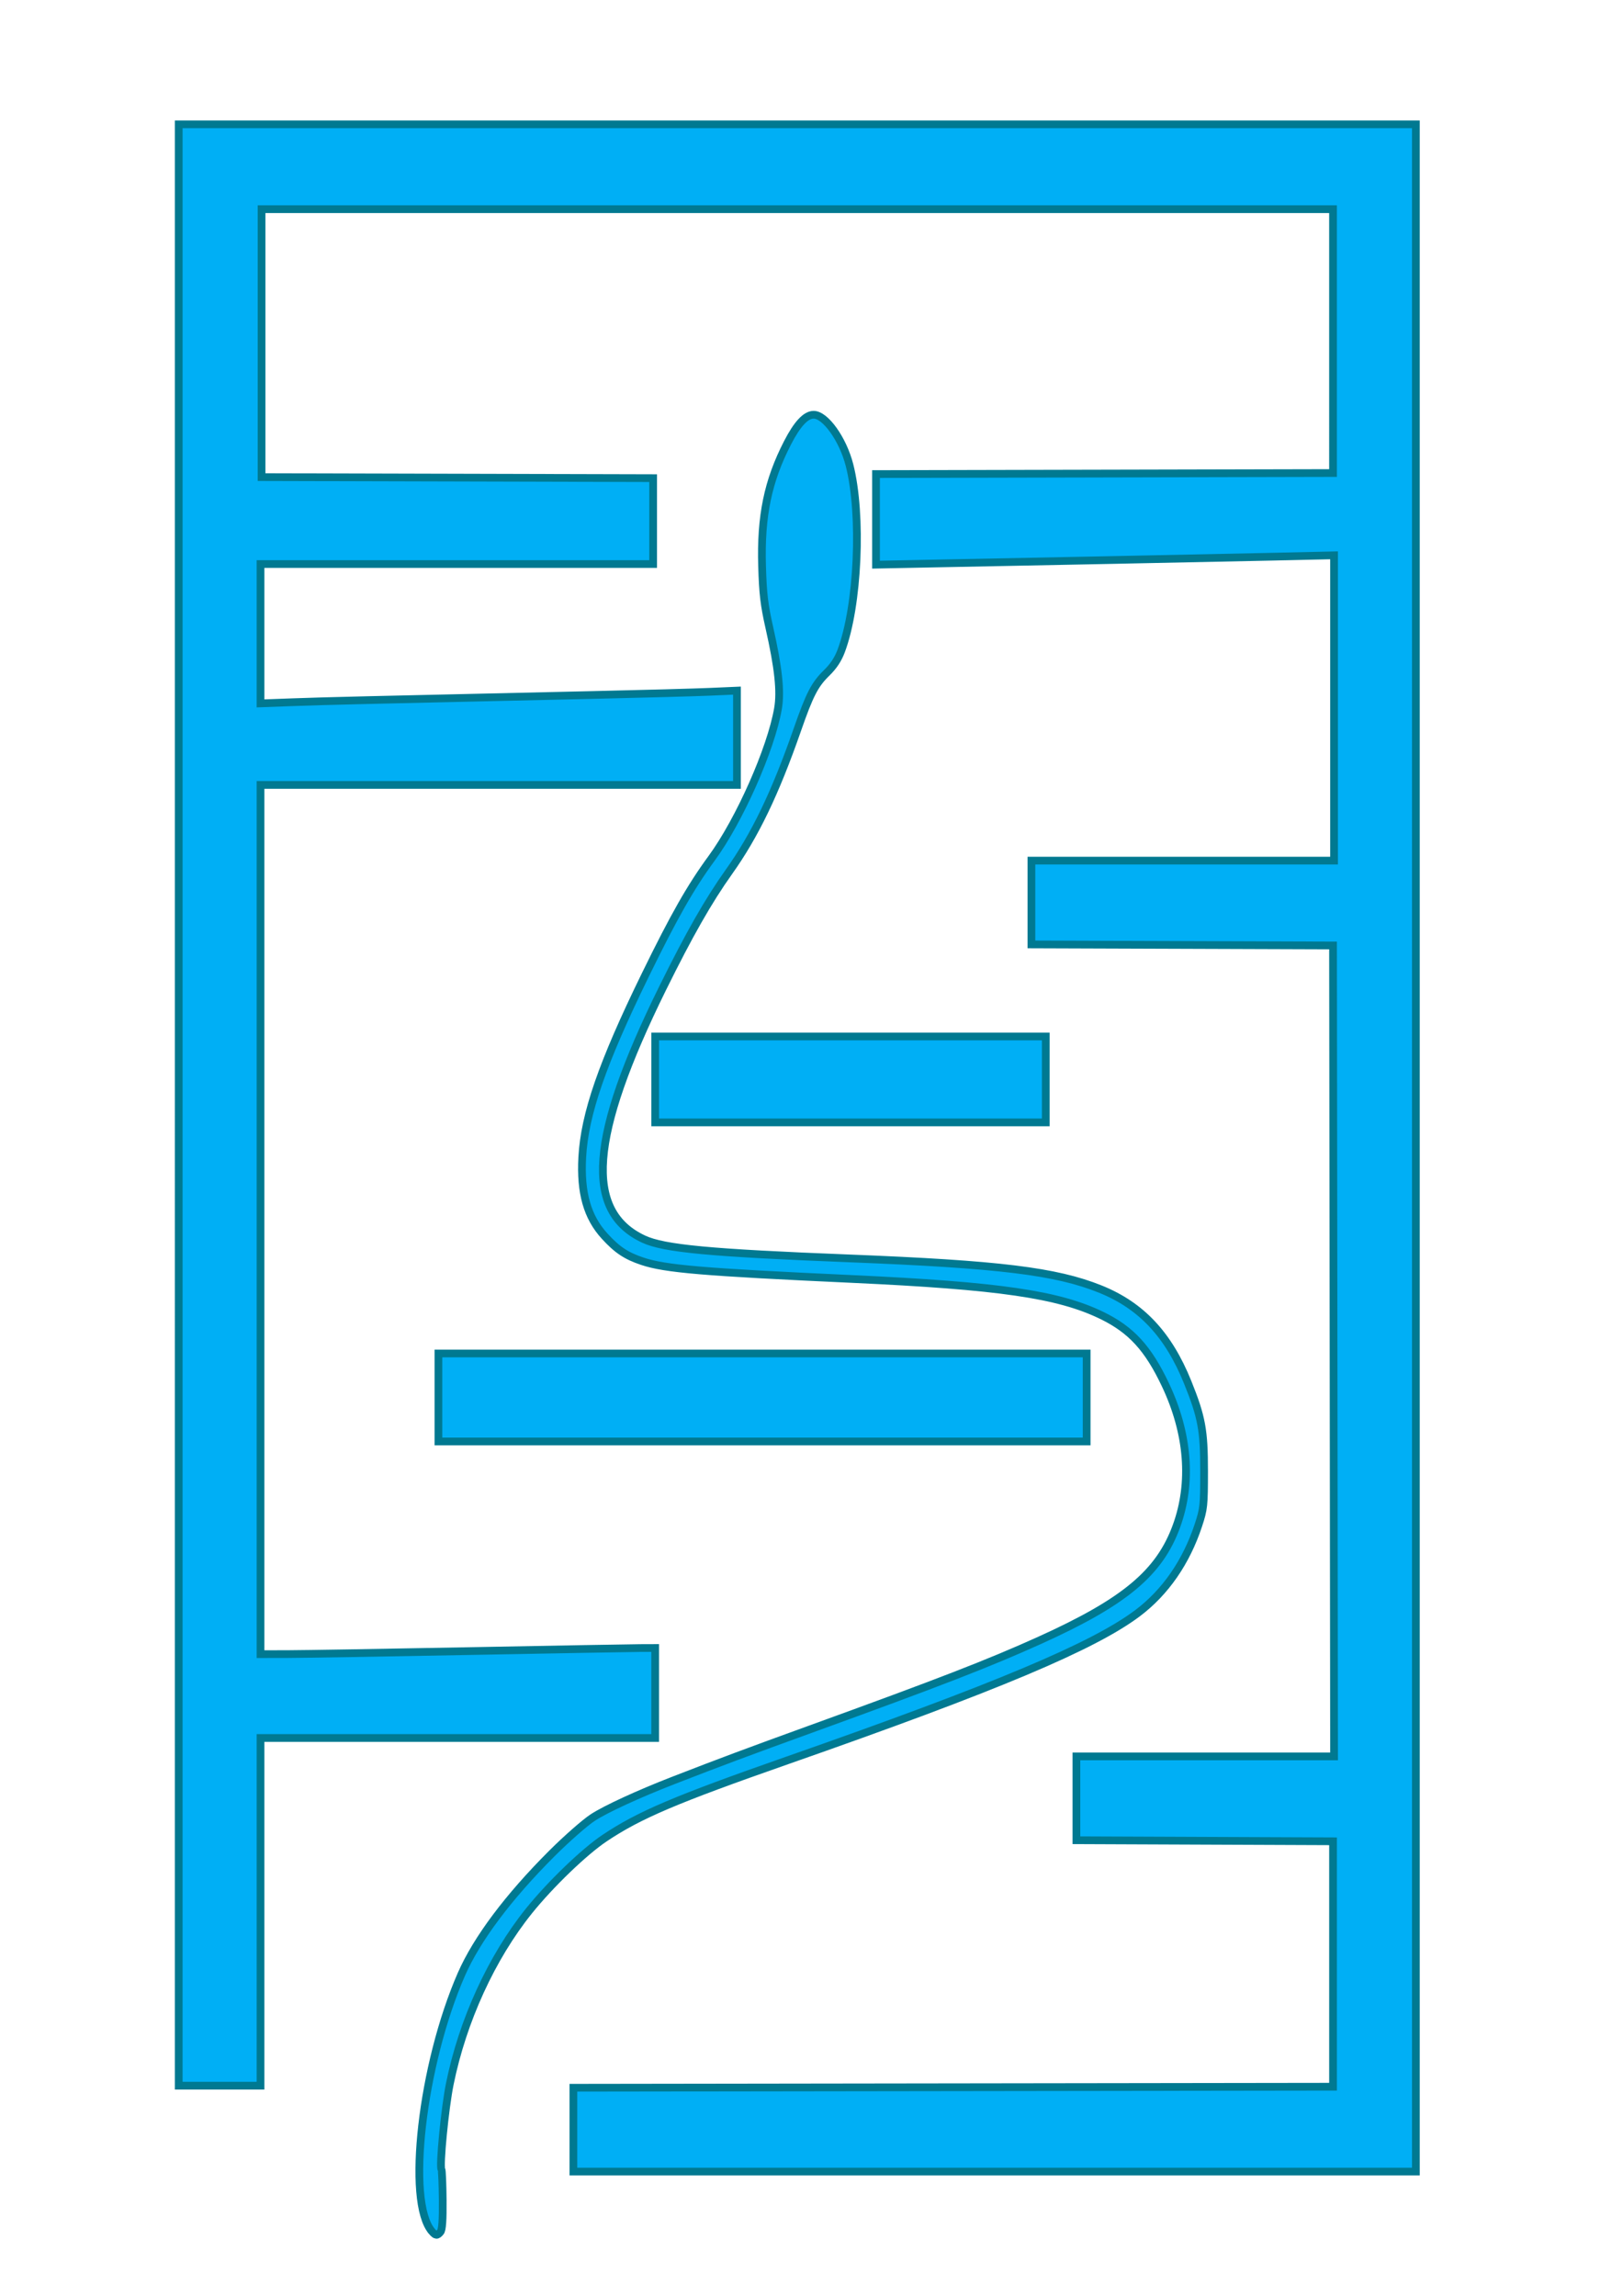 <?xml version="1.0" encoding="UTF-8" standalone="no"?>
<svg
   xmlns:dc="http://purl.org/dc/elements/1.1/"
   xmlns:cc="http://creativecommons.org/ns#"
   xmlns:rdf="http://www.w3.org/1999/02/22-rdf-syntax-ns#"
   xmlns:svg="http://www.w3.org/2000/svg"
   xmlns="http://www.w3.org/2000/svg"
   xmlns:sodipodi="http://sodipodi.sourceforge.net/DTD/sodipodi-0.dtd"
   xmlns:inkscape="http://www.inkscape.org/namespaces/inkscape"
   inkscape:export-ydpi="96"
   inkscape:export-xdpi="96"
   inkscape:export-filename="/home/damian/ac/falkens-maze.png"
   width="210mm"
   height="297mm"
   viewBox="0 0 210 297"
   version="1.1"
   id="svg258"
   inkscape:version="1.0 (1.0+r73+1)"
   sodipodi:docname="falkens-maze.svg">
  <defs
     id="defs252" />
  <sodipodi:namedview
     inkscape:snap-global="false"
     id="base"
     pagecolor="#ffffff"
     bordercolor="#666666"
     borderopacity="1.0"
     inkscape:pageopacity="0.0"
     inkscape:pageshadow="2"
     inkscape:zoom="0.35"
     inkscape:cx="-1319.2409"
     inkscape:cy="571.42857"
     inkscape:document-units="mm"
     inkscape:current-layer="layer1"
     inkscape:document-rotation="0"
     showgrid="false"
     inkscape:window-width="1920"
     inkscape:window-height="997"
     inkscape:window-x="0"
     inkscape:window-y="28"
     inkscape:window-maximized="1" />
  <g
     inkscape:label="Layer 1"
     inkscape:groupmode="layer"
     id="layer1">
    <g
       style="stroke:#007991;fill:#00aff5;fill-opacity:1;stroke-opacity:1"
       id="g1299">
      <path
         style="fill:#00aff5;stroke-width:1;stroke:#007991;fill-opacity:1;stroke-opacity:1"
         d="m 55.885,288.669 c -3.332,-3.887 -1.304,-21.578 3.812,-33.259 2.001,-4.568 6.067,-9.997 11.705,-15.629 1.898,-1.895 4.284,-3.991 5.302,-4.656 1.68,-1.098 5.935,-3.056 10.451,-4.809 6.132,-2.381 9.619,-3.683 17.727,-6.621 16.664,-6.039 23.117,-8.54 29.633,-11.487 11.037,-4.992 15.507,-8.727 17.717,-14.805 2.032,-5.59 1.529,-11.978 -1.436,-18.252 -2.237,-4.734 -4.435,-7.132 -8.222,-8.974 -5.611,-2.73 -13.255,-3.845 -32.4,-4.725 -19.256,-0.886 -24.095,-1.296 -27.074,-2.293 -2.081,-0.697 -3.25,-1.476 -4.866,-3.244 -2.254,-2.466 -3.147,-5.618 -2.894,-10.217 0.306,-5.579 2.578,-12.146 8.147,-23.548 3.737,-7.65 5.862,-11.39 8.596,-15.121 3.588,-4.898 7.682,-14.134 8.581,-19.359 0.382,-2.22 0.054,-5.287 -1.123,-10.499 -0.664,-2.938 -0.829,-4.346 -0.935,-7.938 -0.19,-6.466 0.744,-10.991 3.287,-15.939 1.26,-2.45 2.366,-3.64 3.386,-3.64 1.525,0 3.782,3.167 4.636,6.504 1.649,6.447 1.122,18.214 -1.076,24.056 -0.409,1.087 -0.997,1.976 -1.863,2.82 -1.554,1.513 -2.213,2.787 -3.809,7.367 -2.866,8.224 -5.482,13.655 -8.863,18.403 -2.642,3.71 -5.145,8.106 -8.58,15.067 -9.442,19.134 -10.172,28.826 -2.445,32.429 2.634,1.228 8.628,1.79 26.631,2.495 19.345,0.758 26.723,1.659 32.452,3.966 5.303,2.134 8.825,5.893 11.319,12.077 1.805,4.476 2.119,6.179 2.117,11.475 -0.002,4.502 -0.043,4.886 -0.743,7.011 -1.563,4.742 -4.267,8.654 -7.847,11.352 -5.715,4.306 -18.344,9.614 -45.367,19.068 -14.445,5.053 -19.132,7.047 -23.611,10.043 -2.637,1.764 -7.016,5.979 -9.778,9.411 -4.847,6.024 -8.599,14.223 -10.258,22.415 -0.626,3.09 -1.356,10.589 -1.075,11.043 0.071,0.115 0.144,1.892 0.163,3.95 0.024,2.623 -0.063,3.859 -0.292,4.135 -0.422,0.508 -0.621,0.496 -1.106,-0.07 z m 18.306,-13.162 v -5.423 l 49.146,-0.067 49.146,-0.067 v -15.875 -15.875 l -16.603,-0.068 -16.603,-0.068 v -5.422 -5.422 h 16.669 16.669 l -0.067,-52.454 -0.067,-52.454 -19.513,-0.068 -19.513,-0.068 v -5.422 -5.422 h 19.579 19.579 V 91.585 71.839 l -7.871,0.176 c -4.329,0.097 -13.527,0.287 -20.439,0.423 -6.912,0.136 -16.705,0.329 -21.762,0.429 l -9.194,0.182 v -5.86 -5.86 l 29.567,-0.067 29.567,-0.067 V 44.128 27.063 H 103.163 33.842 V 44.393 61.723 l 25.334,0.067 25.334,0.067 v 5.555 5.555 h -25.4 -25.4 v 9.014 9.014 l 4.299,-0.157 c 4.017,-0.147 8.554,-0.256 38.695,-0.931 6.403,-0.143 13.219,-0.329 15.147,-0.413 l 3.506,-0.152 v 6.1 6.1 h -30.824 -30.824 v 56.224 56.224 l 3.506,-0.006 c 1.928,-0.003 12.554,-0.179 23.614,-0.39 11.06,-0.211 20.972,-0.387 22.027,-0.391 l 1.918,-0.007 v 5.821 5.821 h -25.532 -25.532 v 22.49 22.49 h -5.292 -5.292 V 142.95 16.082 h 80.036 80.036 V 148.506 280.93 H 128.695 74.191 Z m -17.462,-94.722 v -5.689 h 41.936 41.936 v 5.689 5.689 H 98.665 56.729 Z m 28.046,-41.143 v -5.556 h 25.268 25.268 v 5.556 5.556 H 110.042 84.775 Z"
         id="path1296" />
    </g>
  </g>
</svg>
